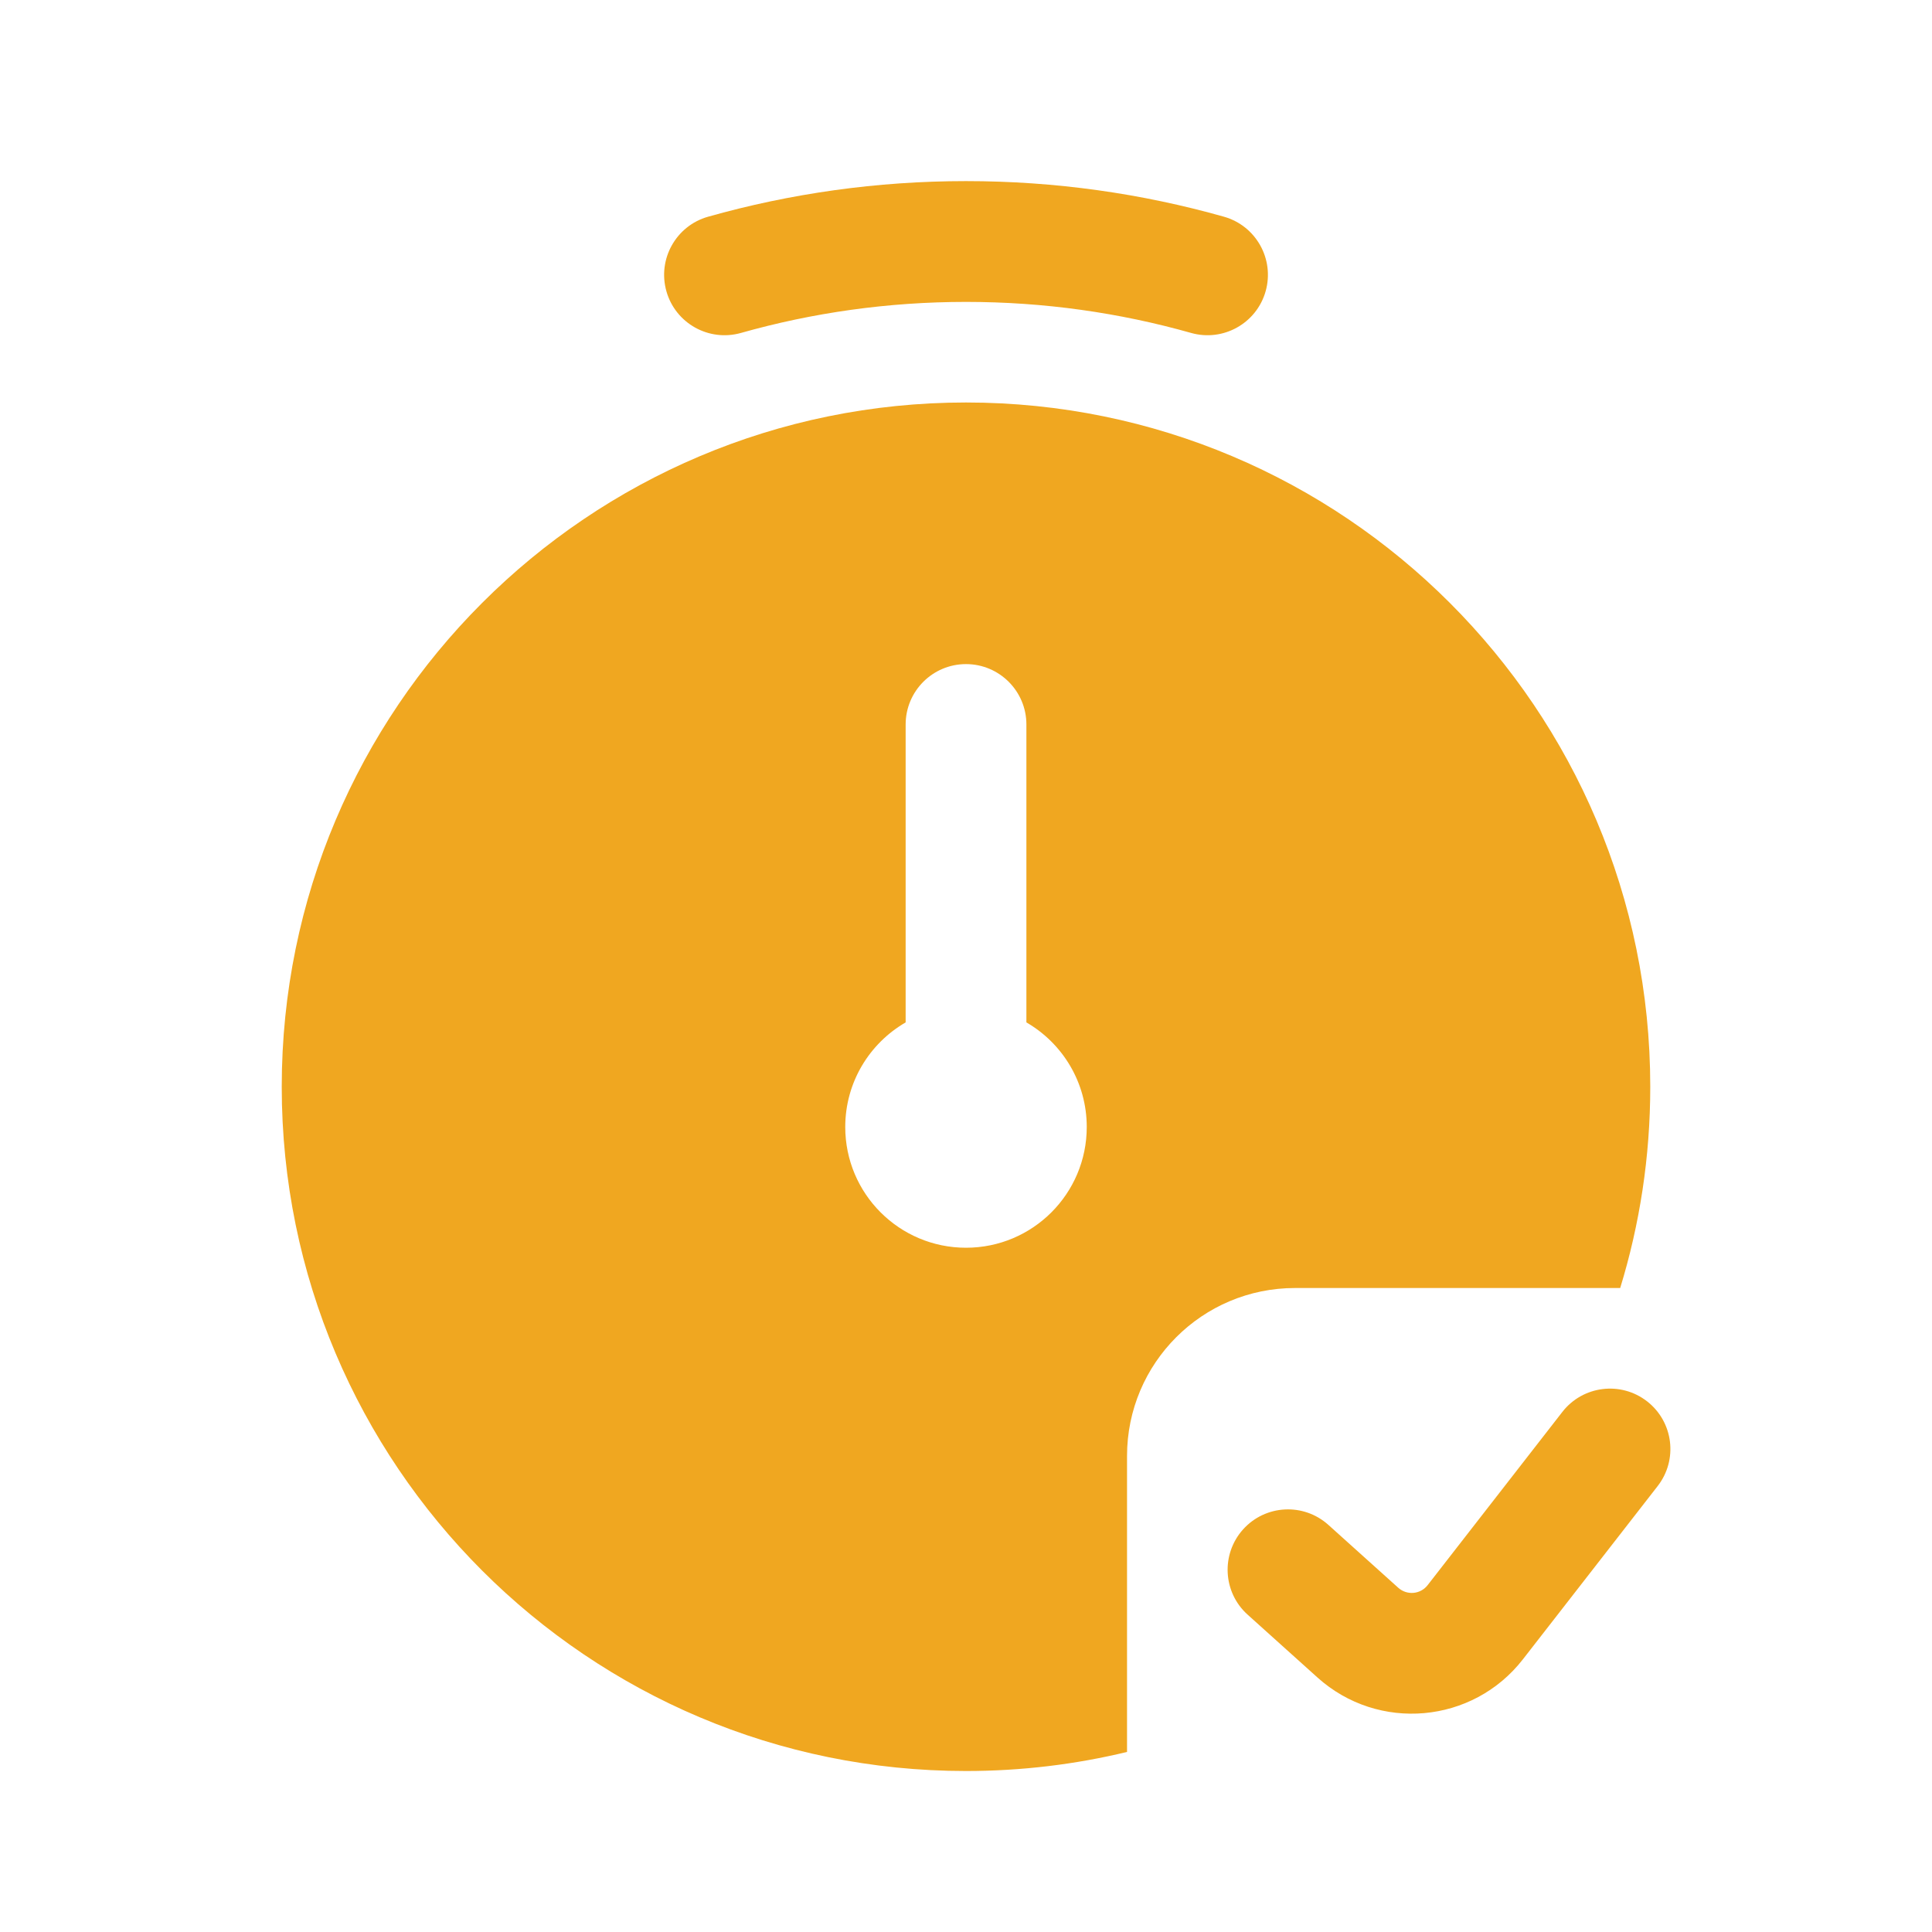 <?xml version="1.0" encoding="UTF-8"?> <svg xmlns="http://www.w3.org/2000/svg" width="46" height="46" viewBox="0 0 46 46" fill="none"><path fill-rule="evenodd" clip-rule="evenodd" d="M23 7.188C21.141 7.188 19.344 7.446 17.642 7.927C16.878 8.143 16.083 7.699 15.867 6.935C15.651 6.171 16.095 5.376 16.859 5.16C18.813 4.608 20.874 4.312 23 4.312C25.128 4.312 27.188 4.608 29.142 5.16C29.906 5.376 30.35 6.171 30.134 6.935C29.918 7.699 29.123 8.143 28.359 7.927C26.657 7.446 24.86 7.188 23 7.188ZM23 42.167C14.002 42.167 6.708 34.873 6.708 25.875C6.708 16.877 14.002 9.583 23 9.583C31.998 9.583 39.292 16.877 39.292 25.875C39.292 27.543 39.041 29.152 38.576 30.667H30.834C28.624 30.667 26.834 32.458 26.834 34.667V41.713C25.604 42.01 24.32 42.167 23 42.167ZM23 15.812C23.794 15.812 24.438 16.456 24.438 17.25V24.343C25.297 24.84 25.875 25.769 25.875 26.833C25.875 28.421 24.588 29.708 23 29.708C21.412 29.708 20.125 28.421 20.125 26.833C20.125 25.769 20.703 24.84 21.563 24.343V17.25C21.563 16.456 22.206 15.812 23 15.812ZM39.468 35.383C39.956 34.756 39.843 33.853 39.216 33.365C38.589 32.878 37.686 32.991 37.199 33.617L33.991 37.742C33.82 37.962 33.499 37.99 33.292 37.804L31.628 36.307C31.038 35.776 30.13 35.823 29.598 36.413C29.067 37.004 29.115 37.913 29.705 38.444L31.369 39.941C32.816 41.243 35.065 41.044 36.26 39.507L39.468 35.383Z" fill="#F0A720"></path></svg> 